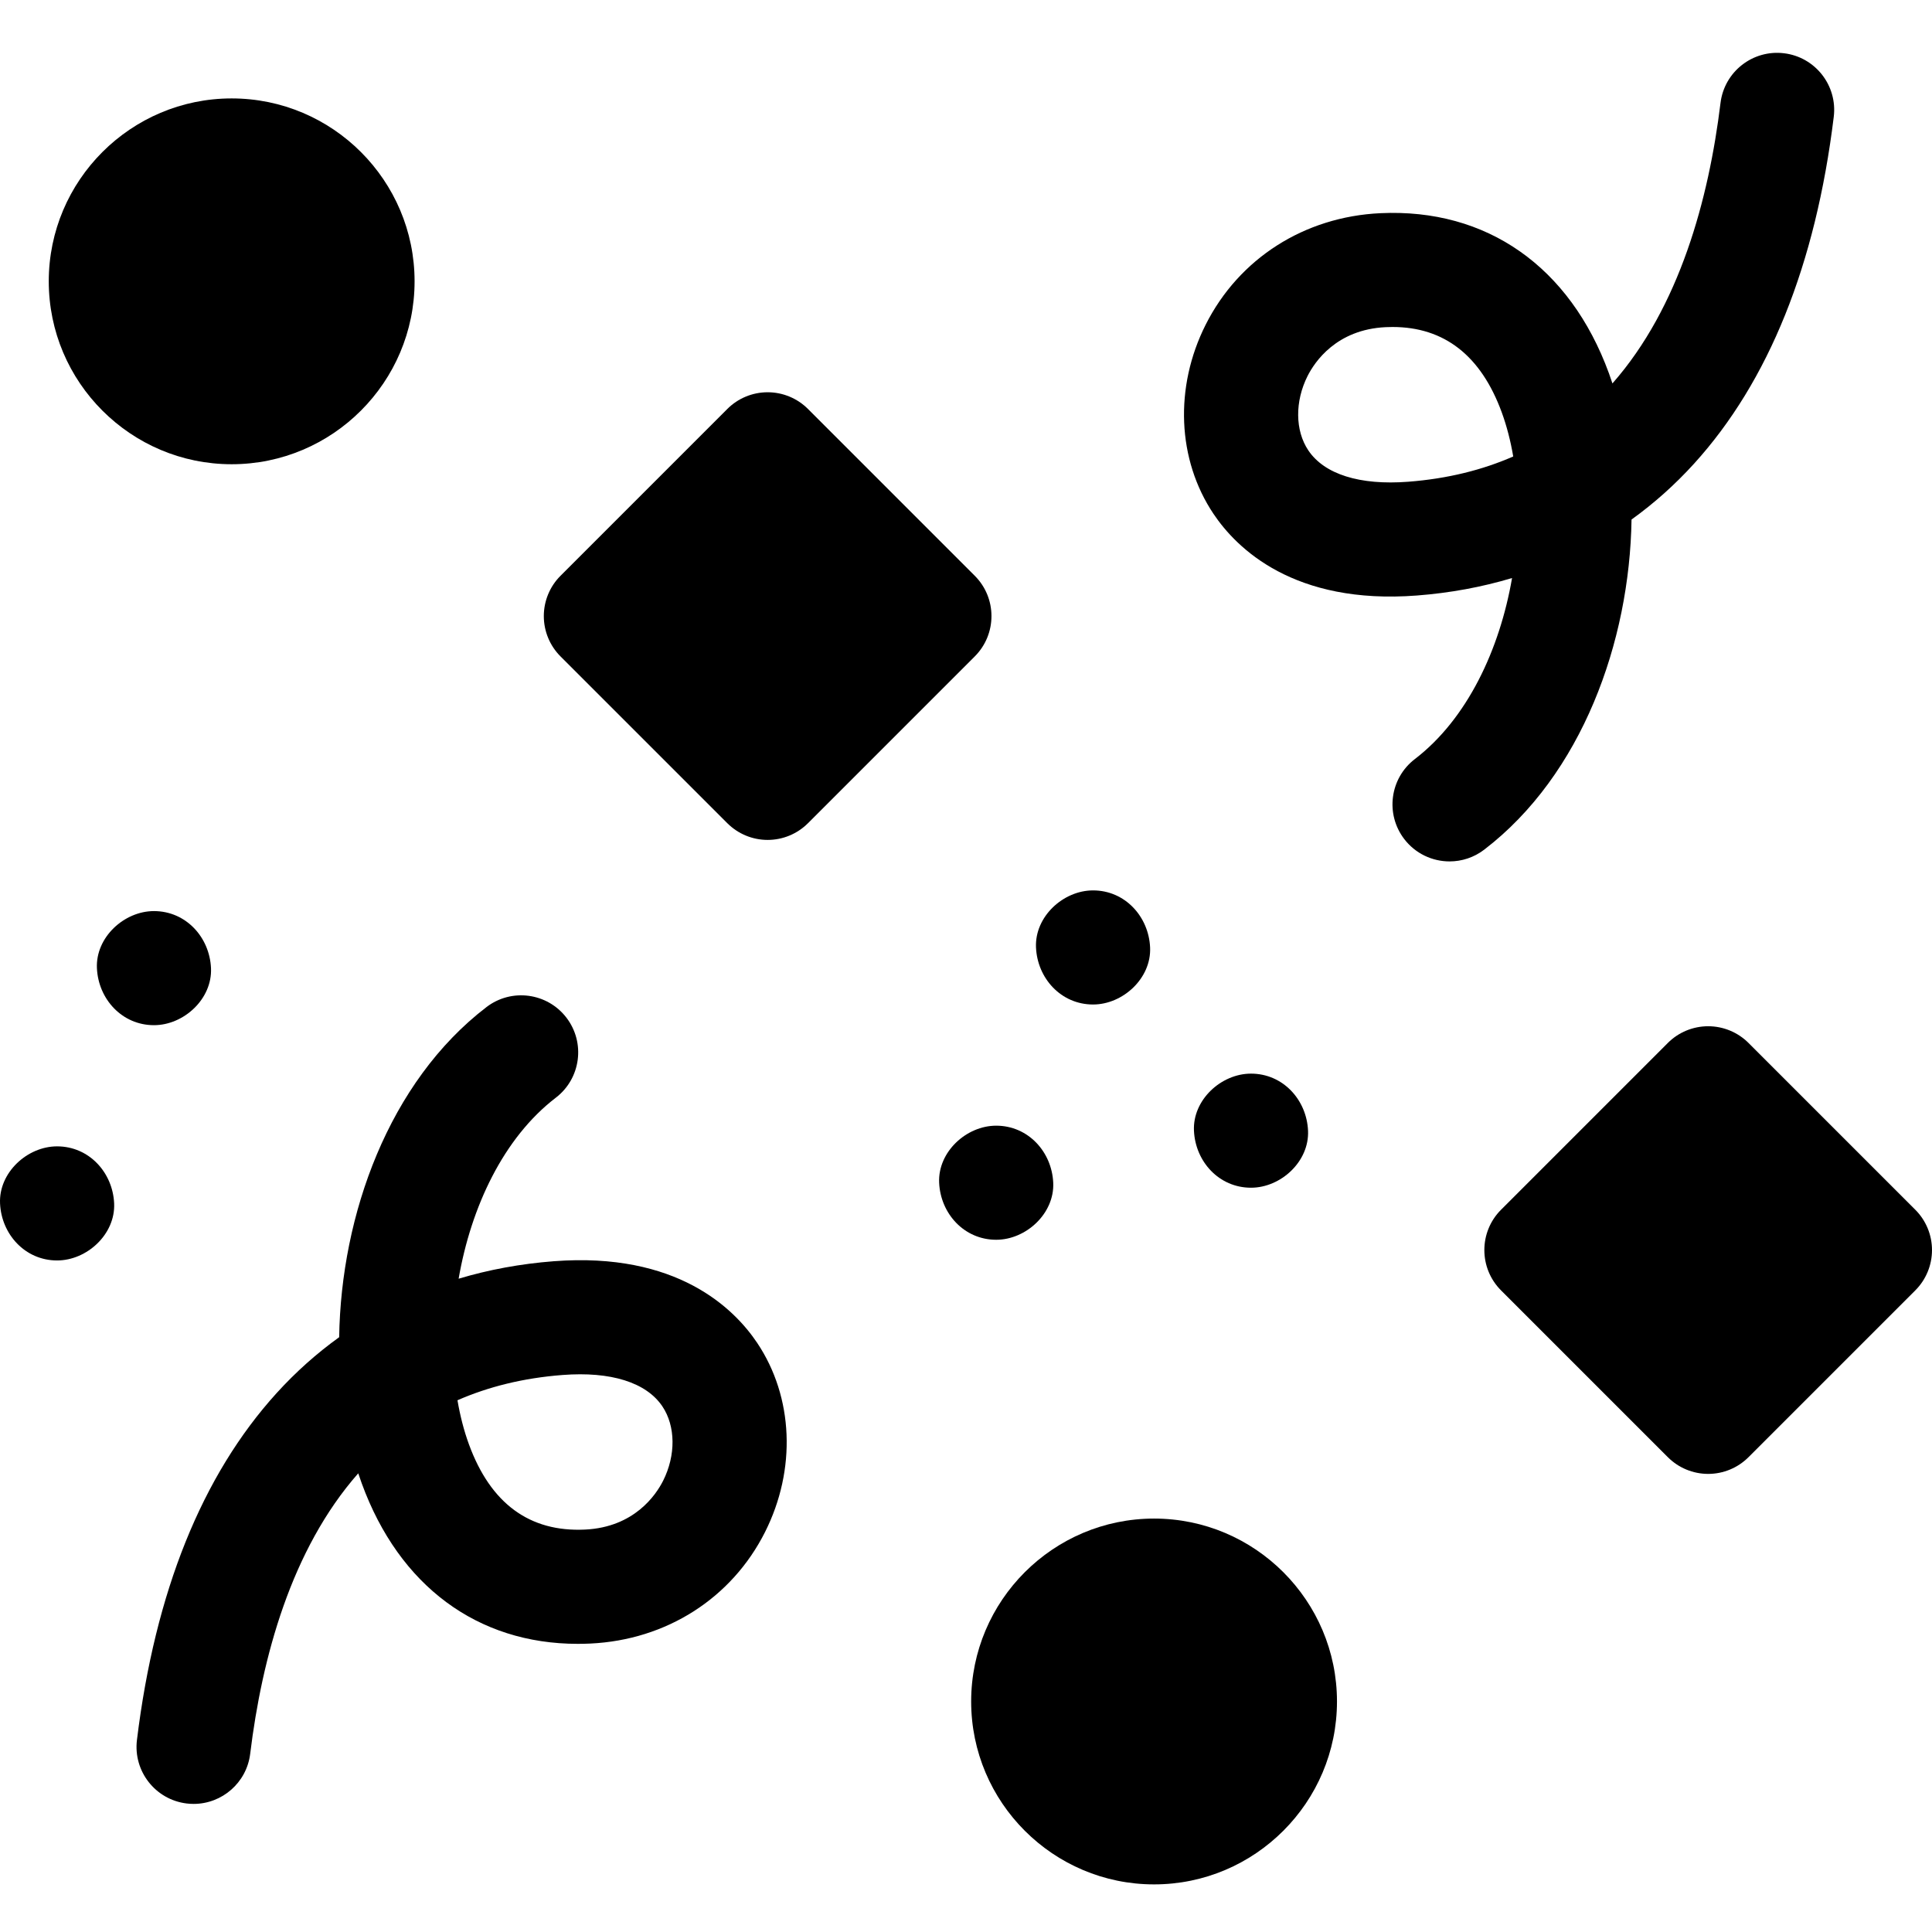 <svg height="511pt" viewBox="0 -13 512 511" width="511pt" xmlns="http://www.w3.org/2000/svg"><path d="m25.684 243.066c.367 8.188 6.645 15.117 15.117 15.117 7.906 0 15.484-6.953 15.117-15.117-.367-8.191-6.641-15.117-15.117-15.117-7.906 0-15.48 6.953-15.117 15.117zm0 0"/><path d="m15.129 290.297c-7.906 0-15.48 6.953-15.117 15.117.367 8.191 6.645 15.121 15.117 15.121 7.91 0 15.484-6.953 15.121-15.121-.367-8.188-6.645-15.117-15.121-15.117zm0 0"/><path d="m289.672 252.703c7.906 0 15.48-6.953 15.117-15.117-.367-8.191-6.645-15.121-15.117-15.121-7.91 0-15.484 6.953-15.121 15.121.367 8.188 6.645 15.117 15.121 15.117zm0 0"/><path d="m279.117 299.934c-.367-8.191-6.645-15.117-15.117-15.117-7.906 0-15.484 6.953-15.117 15.117.367 8.191 6.641 15.117 15.117 15.117 7.906 0 15.484-6.953 15.117-15.117zm0 0"/><path d="m146.766 320.738c-8.785.676-17.219 2.234-25.223 4.633 3.273-18.949 11.867-37.336 25.762-47.977 6.625-5.078 7.883-14.566 2.809-21.195-5.082-6.629-14.566-7.887-21.195-2.809-25.891 19.832-38.539 55.066-39.035 87.484-5.977 4.297-11.52 9.242-16.574 14.809-19.77 21.773-32.223 52.699-37.016 91.918-1.016 8.289 4.883 15.828 13.168 16.84.625.078 1.242.113 1.855.113 7.531 0 14.051-5.621 14.988-13.285 3.109-25.453 10.84-54.109 28.637-74.324.301.906.609 1.805.934 2.688 9.926 27.168 30.68 42.508 57.254 42.504 1.094 0 2.203-.027 3.32-.078 20.141-.945 37.449-11.992 46.289-29.543 8.344-16.562 7.551-35.773-2.074-50.133-6.137-9.16-21.285-24.141-53.898-21.645zm28.969 58.172c-1.859 3.688-7.594 12.328-20.711 12.945-14.684.695-25.02-6.914-30.754-22.598-1.32-3.613-2.332-7.539-3.035-11.672 8.102-3.547 17.332-5.891 27.848-6.699 12.809-.984 22.203 1.973 26.461 8.328 3.508 5.23 3.582 12.965.191 19.695zm0 0"/><path d="m432.375 124.18c5.977-4.297 11.516-9.238 16.57-14.805 19.77-21.777 32.227-52.703 37.02-91.922 1.012-8.289-4.887-15.828-13.172-16.84-8.289-1.012-15.828 4.883-16.84 13.172-3.113 25.453-10.844 54.109-28.641 74.328-.297-.91-.609-1.809-.93-2.691-10.34-28.289-32.426-43.75-60.574-42.426-20.145.949-37.449 11.992-46.293 29.547-8.344 16.559-7.547 35.77 2.074 50.133 6.137 9.156 21.305 24.137 53.898 21.641 8.785-.676 17.219-2.23 25.223-4.633-3.277 18.949-11.871 37.336-25.762 47.977-6.629 5.078-7.883 14.566-2.809 21.195 2.977 3.883 7.469 5.926 12.012 5.926 3.207 0 6.441-1.02 9.184-3.117 25.887-19.828 38.539-55.066 39.039-87.484zm-59.203-10.012c-12.805.984-22.207-1.973-26.461-8.324-3.508-5.234-3.582-12.965-.191-19.699 1.859-3.688 7.594-12.328 20.711-12.945.609-.027 1.215-.043 1.809-.043 13.719 0 23.449 7.609 28.945 22.641 1.32 3.617 2.332 7.539 3.035 11.672-8.102 3.551-17.332 5.891-27.848 6.699zm0 0"/><path d="m258.32 139.082-44.195-44.199c-2.836-2.836-6.68-4.43-10.691-4.43-4.008 0-7.855 1.594-10.688 4.43l-44.199 44.199c-2.836 2.836-4.43 6.68-4.43 10.688 0 4.012 1.594 7.855 4.43 10.691l44.199 44.195c2.836 2.836 6.68 4.43 10.688 4.43 4.012 0 7.855-1.594 10.691-4.43l44.195-44.195c5.906-5.902 5.906-15.477 0-21.379zm0 0"/><path d="m507.57 307.09-44.199-44.199c-2.832-2.832-6.68-4.426-10.688-4.426-4.008 0-7.855 1.594-10.688 4.426l-44.199 44.199c-5.902 5.906-5.902 15.477 0 21.379l44.199 44.199c2.832 2.836 6.68 4.43 10.688 4.43 4.008 0 7.855-1.594 10.688-4.43l44.199-44.199c2.836-2.832 4.43-6.68 4.43-10.688 0-4.012-1.594-7.855-4.43-10.691zm0 0"/><path d="m305.84 388.938c-26.73 0-48.473 21.742-48.473 48.473 0 26.727 21.742 48.473 48.473 48.473 26.73 0 48.473-21.746 48.473-48.473 0-26.73-21.742-48.473-48.473-48.473zm0 0"/><path d="m61.395 109.527c26.73 0 48.473-21.746 48.473-48.473 0-26.727-21.746-48.473-48.473-48.473-26.727 0-48.473 21.746-48.473 48.473 0 26.727 21.742 48.473 48.473 48.473zm0 0"/><path d="m346.645 286.141c-.367-8.191-6.645-15.117-15.117-15.117-7.91 0-15.484 6.953-15.117 15.117.367 8.191 6.641 15.117 15.117 15.117 7.906 0 15.484-6.953 15.117-15.117zm0 0"/></svg>
